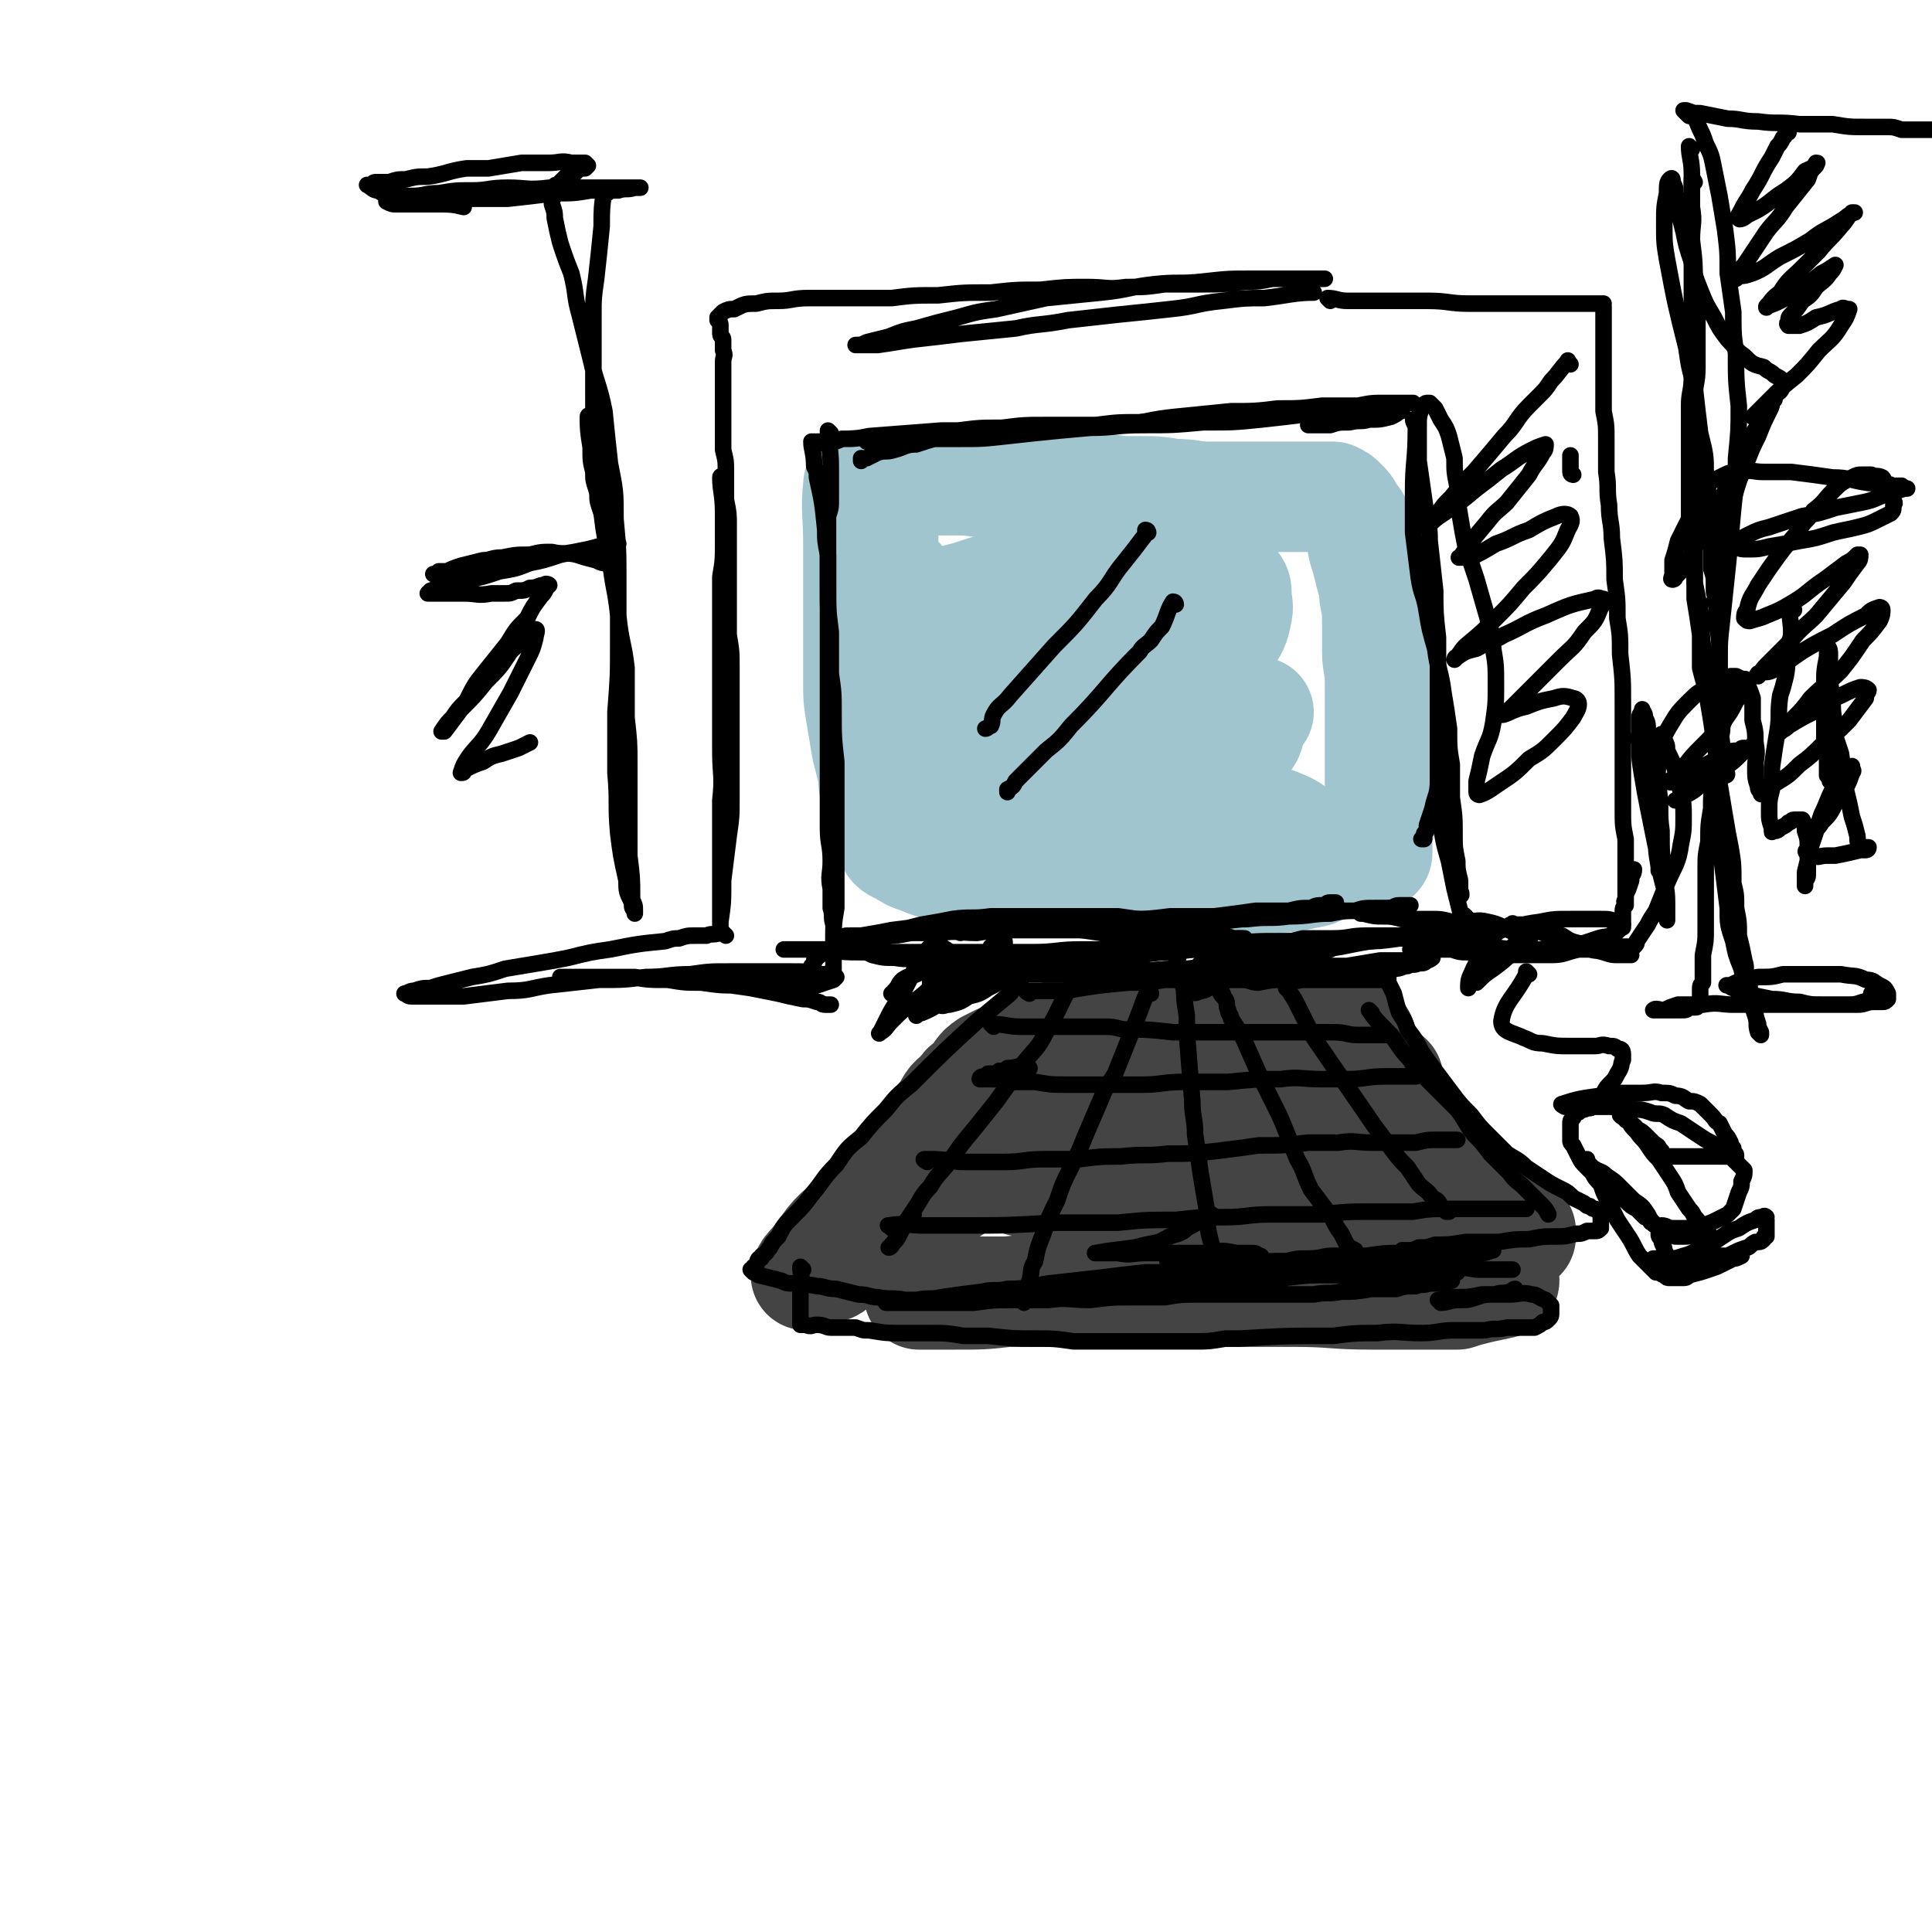 <svg viewBox='0 0 700 700' version='1.1' xmlns='http://www.w3.org/2000/svg' xmlns:xlink='http://www.w3.org/1999/xlink'><g fill='none' stroke='#A0C5CF' stroke-width='40' stroke-linecap='round' stroke-linejoin='round'><path d='M312,177c-1,-1 -1,-2 -1,-1 -1,9 0,10 0,21 0,14 0,14 0,28 0,5 0,5 0,9 0,7 0,7 0,13 0,6 0,6 1,12 1,6 1,6 2,12 1,4 1,4 2,8 1,4 0,4 1,7 0,3 1,3 1,5 0,0 0,0 0,1 0,0 0,0 0,0 0,-1 0,-1 0,-2 0,-3 0,-3 0,-7 0,-5 0,-5 0,-9 0,-6 0,-6 0,-11 0,-7 0,-7 0,-13 0,-7 0,-7 0,-14 0,-6 0,-6 1,-12 0,-7 1,-7 1,-13 0,-7 0,-7 0,-14 0,-3 0,-3 0,-7 0,-2 0,-2 0,-5 0,-2 0,-2 0,-4 0,-1 1,-1 1,-2 1,-2 1,-2 2,-3 2,-1 2,-1 4,-1 4,-1 4,-1 8,-1 6,0 6,0 12,0 7,0 7,1 14,1 6,1 6,1 11,1 6,0 6,0 13,0 8,0 8,1 15,1 6,1 6,1 12,1 7,0 7,0 13,1 7,0 7,1 13,1 6,0 6,0 11,0 6,0 6,0 11,0 4,0 4,0 8,0 4,0 4,0 7,0 3,0 3,0 5,0 1,0 2,0 3,0 2,1 2,1 3,2 2,2 2,2 3,4 2,3 2,2 3,5 2,4 1,4 2,8 1,3 1,3 2,7 1,5 2,5 2,10 1,5 1,5 1,11 0,4 0,4 0,9 0,5 1,5 1,11 0,6 0,6 0,13 0,6 0,6 0,12 0,6 0,6 0,12 0,4 0,4 0,8 0,3 0,3 0,6 0,2 -1,2 -1,3 0,2 0,2 0,4 0,2 0,2 0,4 0,1 -1,1 -1,1 -1,0 -1,1 -2,1 -1,0 -1,0 -2,0 -2,0 -2,-1 -3,-1 -2,-1 -2,-1 -3,-1 -3,-1 -4,-1 -6,-1 '/><path d='M327,212c-1,-1 -1,-2 -1,-1 -1,11 0,12 0,24 0,5 -1,5 -1,9 -2,10 -1,10 -2,20 -1,6 -1,6 -1,12 0,6 0,6 0,11 0,6 0,6 0,11 0,3 0,4 1,7 1,2 2,2 4,3 3,2 3,2 6,3 5,2 5,2 9,3 6,1 6,1 11,2 7,1 7,1 14,2 7,1 7,1 14,1 9,0 9,0 17,0 7,0 7,0 14,0 10,0 10,0 21,0 9,0 9,0 18,0 5,0 5,0 10,-1 5,0 5,0 10,-1 2,-1 2,0 4,-1 1,0 2,0 2,-1 1,-1 0,-2 0,-3 0,-2 0,-2 -1,-4 -2,-2 -2,-3 -5,-5 -4,-3 -4,-3 -9,-5 -7,-2 -7,-2 -14,-3 -11,-1 -11,-1 -21,-2 -12,-1 -12,-2 -24,-2 -8,-1 -8,0 -16,0 -8,0 -8,-1 -16,-2 -4,-1 -4,-1 -8,-3 -3,-2 -4,-2 -5,-6 -2,-4 -1,-5 0,-9 2,-7 3,-6 6,-12 4,-8 4,-8 9,-16 5,-8 6,-7 11,-15 4,-5 4,-5 8,-10 2,-3 2,-3 5,-7 0,0 0,-1 0,-1 0,0 0,0 0,0 -1,0 -1,0 -2,0 -5,2 -5,1 -10,4 -8,4 -9,4 -16,10 -7,5 -6,6 -12,12 -6,6 -6,6 -12,13 -3,4 -3,4 -5,8 -1,1 -1,2 0,2 1,1 2,1 3,0 8,-3 8,-3 16,-7 9,-5 9,-5 18,-10 12,-8 13,-8 24,-17 7,-4 7,-5 13,-10 3,-2 3,-2 5,-4 0,0 0,0 0,0 -4,1 -4,0 -8,1 -10,3 -10,4 -19,8 -10,6 -10,6 -20,12 -10,6 -10,7 -20,13 -6,4 -6,4 -12,8 -2,1 -5,3 -4,3 1,0 4,-2 8,-4 8,-6 8,-6 16,-12 7,-6 7,-6 15,-13 6,-5 6,-5 12,-11 3,-3 3,-3 6,-7 1,-1 1,-3 0,-3 -3,-1 -5,0 -9,1 -8,1 -8,2 -15,4 -9,2 -9,2 -18,5 -8,2 -8,2 -16,5 -4,1 -4,1 -8,2 -1,0 -1,0 -2,1 0,0 0,0 0,0 4,-1 4,-1 8,-1 8,-1 8,0 17,-1 12,-1 12,-2 25,-3 12,-2 12,-2 24,-3 10,-1 10,0 20,-1 7,-1 7,-1 14,-2 4,-1 4,-1 9,-1 2,0 3,-1 5,0 1,1 1,2 1,3 0,4 1,4 0,8 -1,5 -2,5 -4,9 -3,5 -3,5 -7,10 -3,4 -3,3 -7,7 -2,2 -2,2 -4,4 -1,1 -2,2 -2,3 0,1 0,1 1,1 2,1 2,1 5,2 6,0 6,0 13,0 4,0 4,-1 8,-1 1,0 1,0 3,0 1,0 1,0 2,0 0,0 -1,0 -1,0 -1,1 -1,2 -2,3 -4,5 -4,5 -9,9 -5,5 -5,6 -10,10 -4,4 -5,3 -10,6 -2,2 -2,3 -4,5 0,0 0,0 0,0 3,-2 3,-2 6,-4 4,-3 4,-3 8,-6 5,-3 6,-3 10,-6 4,-3 5,-3 7,-7 2,-2 2,-4 1,-5 -1,-2 -2,-2 -5,-3 -9,-1 -9,-1 -18,-1 -12,1 -12,1 -24,3 -12,2 -12,2 -23,3 -11,2 -11,3 -22,4 -3,1 -3,0 -7,0 0,0 0,0 0,0 4,0 4,0 8,0 9,-1 9,-2 17,-3 13,-1 13,0 26,0 8,0 8,0 16,0 8,0 8,0 16,0 3,0 3,0 6,0 0,0 1,0 1,0 0,0 -1,0 -2,0 -3,0 -4,0 -7,0 -5,1 -5,1 -9,2 -3,1 -3,1 -5,1 0,0 0,0 0,0 1,0 1,0 2,0 '/></g>
<g fill='none' stroke='#444444' stroke-width='40' stroke-linecap='round' stroke-linejoin='round'><path d='M383,377c-1,-1 -1,-1 -1,-1 -1,-1 0,0 0,0 11,1 11,1 21,1 7,0 7,0 14,0 7,0 7,0 15,0 6,0 6,0 11,0 7,0 7,0 13,0 5,0 5,0 10,0 4,0 4,0 8,0 5,0 5,0 10,0 2,0 2,-1 4,-1 1,0 1,0 3,0 1,0 2,0 2,0 -1,0 -2,0 -4,0 -1,0 -1,0 -3,0 -5,0 -5,0 -11,0 -7,0 -7,0 -14,0 -9,0 -9,-1 -19,0 -10,1 -10,2 -20,3 -9,1 -9,0 -18,1 -5,1 -5,1 -11,2 -6,1 -6,1 -11,1 -3,0 -3,0 -6,0 -2,0 -2,1 -4,1 -1,0 -1,0 -3,0 -1,0 -1,0 -2,0 0,0 0,0 -1,0 0,0 0,0 0,0 -1,0 -1,0 -1,0 0,0 0,0 -1,0 0,0 0,0 -1,0 0,0 -1,0 -1,0 -2,1 -2,1 -4,2 -3,2 -3,3 -5,6 -2,2 -3,1 -4,4 -4,3 -4,3 -6,7 -6,7 -6,7 -12,14 -5,6 -6,6 -11,12 -5,6 -5,6 -10,12 -4,5 -5,4 -9,9 -3,4 -3,4 -6,8 -2,2 -2,2 -3,4 0,0 0,0 0,0 1,0 1,-1 2,-1 3,-1 4,-1 7,-2 2,-1 2,-2 4,-3 6,-4 6,-4 12,-8 7,-4 7,-3 14,-7 8,-5 7,-6 15,-11 10,-6 10,-6 19,-11 9,-5 9,-5 18,-9 7,-4 7,-4 14,-7 6,-3 6,-2 11,-5 4,-2 4,-2 8,-4 4,-2 4,-2 7,-4 3,-2 2,-2 5,-4 2,-2 3,-1 5,-3 2,-1 2,-2 4,-3 1,-1 1,0 3,-1 1,-1 1,-1 2,-2 1,-1 1,-1 2,-1 1,-1 2,0 3,-1 2,-1 1,-1 3,-2 1,0 2,0 3,0 2,0 2,-1 4,-1 2,0 2,0 4,0 2,0 2,0 3,0 1,0 1,-1 2,-1 2,0 2,0 3,0 1,0 1,0 2,0 2,0 2,0 4,0 2,0 2,0 3,0 2,0 2,0 3,0 1,0 1,1 2,1 1,0 1,0 2,0 1,1 1,1 2,2 2,2 2,2 3,4 2,3 2,3 4,6 2,4 2,5 4,9 3,4 3,4 5,9 3,4 3,4 6,8 3,5 4,5 6,10 3,4 2,4 5,9 3,4 3,4 7,8 1,2 1,2 3,4 2,2 2,2 4,4 2,2 2,3 3,5 1,2 1,2 2,4 1,2 1,2 2,4 1,1 1,1 2,2 1,1 1,1 1,2 0,0 0,1 0,1 0,1 0,0 1,1 0,0 0,0 0,0 0,0 0,1 -1,1 -4,1 -5,1 -9,2 -4,1 -4,1 -7,2 -11,0 -11,0 -21,0 -5,0 -5,0 -10,0 -14,0 -14,-1 -28,-1 -13,0 -13,0 -26,0 -12,0 -12,0 -23,0 -11,0 -11,0 -22,0 -10,0 -10,0 -21,0 -8,0 -8,0 -16,0 -5,0 -5,0 -10,0 -5,0 -5,1 -11,1 -2,0 -3,0 -5,0 -1,0 -2,0 -2,0 0,0 1,0 2,0 5,0 5,0 11,0 10,0 10,0 19,-1 11,-1 11,-2 22,-2 12,-1 12,0 23,0 10,0 10,-1 20,-1 11,0 11,0 21,0 10,0 10,0 19,0 9,0 9,0 17,0 7,0 7,0 15,0 4,0 4,0 8,-1 3,0 3,0 6,-1 1,0 1,0 2,-1 0,0 0,-1 0,-1 -1,-3 -1,-3 -3,-6 -3,-4 -3,-4 -6,-8 -3,-3 -3,-3 -6,-6 -4,-4 -4,-4 -7,-7 -4,-3 -3,-4 -7,-7 -3,-2 -3,-2 -7,-4 -4,-2 -4,-2 -7,-3 -4,-1 -4,-1 -9,-1 -4,0 -4,0 -9,0 -5,0 -5,0 -9,1 -3,1 -3,1 -5,2 0,0 -1,0 -1,1 1,0 2,-1 4,-1 6,0 6,0 11,0 6,0 6,-1 11,-1 7,-1 7,0 14,-1 4,0 4,-1 8,-1 0,0 1,0 1,0 -4,0 -5,0 -9,0 -10,0 -10,0 -21,0 -12,0 -12,0 -24,1 -13,1 -13,2 -26,3 -10,1 -10,1 -21,2 -7,1 -8,0 -15,1 -3,0 -4,1 -5,2 0,0 1,-1 2,-1 4,1 3,3 7,3 9,2 9,0 18,0 11,0 11,0 22,0 22,-1 22,-1 44,-2 6,-1 6,-1 12,-1 3,0 4,0 7,0 0,0 0,0 0,0 -5,0 -5,0 -11,0 -8,0 -8,0 -17,0 -11,0 -11,0 -22,0 -10,0 -10,0 -20,0 -7,0 -7,0 -13,-1 -1,0 0,-1 0,-2 1,-2 1,-3 3,-5 7,-4 7,-4 14,-7 11,-4 11,-4 22,-7 12,-4 12,-4 23,-7 10,-3 10,-2 19,-4 7,-1 7,-1 13,-2 4,0 4,-1 8,-1 1,0 2,0 2,0 -1,0 -1,0 -2,0 -1,0 -1,0 -3,0 -4,1 -3,2 -7,3 -2,1 -2,0 -3,0 0,0 0,0 0,0 0,0 0,0 1,0 0,-1 0,0 1,0 1,0 1,0 2,-1 1,-1 1,-1 1,-1 1,-1 0,-1 0,-1 1,1 2,1 4,3 2,2 3,2 5,4 4,4 4,5 8,9 4,4 4,4 7,7 5,5 5,5 9,9 5,5 5,5 10,10 3,3 4,2 7,5 3,3 3,3 6,5 1,2 1,2 2,3 0,1 0,1 0,2 0,0 0,0 -1,0 -3,0 -3,0 -6,0 -4,0 -4,0 -9,0 -5,0 -5,-1 -10,-1 -7,-1 -7,0 -14,-1 -2,0 -2,-1 -4,-1 0,0 0,0 0,0 '/></g>
<g fill='none' stroke='#000000' stroke-width='6' stroke-linecap='round' stroke-linejoin='round'><path d='M375,351c0,-1 0,-2 -1,-1 -4,4 -4,5 -8,10 -6,5 -6,5 -12,10 -12,11 -12,11 -24,23 -5,4 -5,4 -9,9 -5,5 -5,5 -9,10 -5,4 -5,4 -9,10 -5,5 -4,5 -9,11 -3,4 -3,4 -7,8 -3,3 -3,3 -5,7 -2,2 -2,2 -3,4 -1,1 -1,2 -3,3 0,1 0,1 -1,1 -1,1 0,1 -1,2 0,0 0,0 0,1 -1,0 -1,0 -1,0 0,1 0,1 -1,1 0,0 0,0 0,0 1,1 0,0 0,0 0,0 0,0 1,1 0,0 0,0 1,0 1,0 0,1 1,1 4,1 4,1 8,2 2,1 2,1 5,1 4,1 4,0 8,1 3,0 3,1 7,1 4,1 4,1 8,2 4,0 4,1 7,1 5,1 5,0 10,1 4,0 4,0 8,0 5,0 5,0 10,0 6,0 6,0 11,0 4,0 4,0 8,0 8,0 8,0 15,0 7,-1 7,0 15,0 8,-1 8,-1 16,-1 5,0 5,0 11,0 6,-1 6,-1 13,-1 4,0 4,0 9,0 5,0 5,0 10,0 5,0 5,0 11,0 5,0 5,0 11,0 5,-1 5,0 10,-1 5,0 5,0 11,-1 4,0 4,0 9,0 3,-1 3,-1 7,-1 2,-1 2,0 5,-1 2,0 2,0 5,0 1,0 1,-1 2,-1 0,0 1,0 1,0 0,0 -1,0 -1,0 -1,-1 -1,-1 -2,-1 -4,-1 -4,-1 -9,-2 -5,0 -5,0 -10,-1 -6,0 -6,0 -12,0 -5,0 -5,0 -11,0 -8,0 -8,0 -17,0 -7,0 -7,0 -15,0 -10,0 -10,0 -20,1 -7,0 -7,0 -14,0 -9,1 -9,1 -17,2 -9,1 -9,1 -18,2 -7,1 -7,2 -15,2 -4,1 -5,0 -9,1 -8,1 -8,1 -15,2 -4,1 -4,0 -9,1 -3,0 -3,0 -6,1 -2,0 -2,0 -4,0 -1,0 -1,0 -1,0 0,0 0,0 0,0 0,0 0,0 1,0 4,0 4,0 8,0 4,0 4,0 8,0 8,0 8,0 15,0 7,-1 7,-1 14,-1 9,-1 9,-1 18,-2 10,0 10,0 20,-1 9,-1 9,-1 17,-2 11,-1 11,0 21,-1 10,-1 10,-1 19,-2 8,0 8,-1 16,-1 9,0 9,0 18,0 6,0 6,0 12,0 5,0 5,0 9,-1 2,0 2,1 5,0 2,0 2,0 4,0 1,0 1,0 2,0 0,0 0,-1 0,-1 '/><path d='M373,360c0,0 -2,-1 -1,-1 4,0 5,0 10,0 2,0 2,0 4,0 12,-2 12,-2 23,-3 7,0 7,0 13,-1 6,0 6,0 12,0 7,0 7,0 14,-1 6,0 6,0 13,0 7,1 7,1 14,1 4,0 4,0 8,0 4,0 4,0 9,0 3,0 3,0 7,0 1,0 1,0 3,0 1,0 1,0 1,0 0,0 -1,0 -2,0 -3,0 -3,0 -6,0 -4,0 -4,0 -8,0 -6,0 -6,0 -11,0 -5,0 -5,0 -11,0 -4,0 -4,0 -9,1 -3,0 -3,-1 -6,-1 -2,0 -2,0 -4,0 -1,0 -2,0 -2,0 0,0 1,0 1,0 4,0 4,0 7,0 5,0 5,0 9,0 6,0 6,1 11,0 5,0 5,0 10,0 6,0 6,0 12,-1 2,0 2,0 5,0 2,1 2,0 4,0 0,0 0,0 0,0 0,1 0,1 0,2 1,2 1,2 2,4 1,4 1,4 2,7 2,3 2,3 3,6 3,4 3,4 5,8 2,3 2,3 5,7 3,4 3,4 6,8 3,4 3,4 7,8 3,4 3,4 6,7 3,3 3,3 7,7 3,2 4,2 7,5 3,2 3,2 6,4 3,2 3,2 7,4 2,1 2,1 4,3 2,1 2,1 4,2 1,1 1,1 2,1 1,1 1,1 2,1 1,1 1,1 2,1 0,1 0,1 0,1 0,1 0,1 0,1 0,1 0,1 0,2 0,0 0,0 0,0 0,1 0,1 0,2 0,0 0,0 0,0 -1,1 -1,1 -2,1 -1,0 -1,0 -3,0 -2,1 -2,1 -4,1 -4,1 -4,1 -7,1 -5,0 -5,0 -10,1 -5,0 -5,0 -11,1 -6,0 -6,0 -12,0 -6,1 -6,1 -11,1 -3,1 -3,1 -6,1 -2,1 -2,1 -4,1 -1,0 -1,0 -2,0 0,0 1,0 1,0 0,0 0,0 0,0 1,0 1,0 2,0 2,0 2,0 4,0 4,0 4,0 7,0 3,0 3,0 6,0 3,0 3,0 6,0 2,0 2,0 4,0 2,0 3,0 3,0 -1,0 -2,1 -4,1 -3,0 -3,0 -6,0 -4,0 -4,0 -7,0 -7,0 -7,0 -15,0 -7,0 -7,0 -14,1 -6,0 -6,0 -12,0 -4,0 -4,1 -9,1 -4,0 -4,0 -8,1 -2,0 -2,0 -4,0 0,0 0,0 0,0 4,0 4,0 8,0 5,0 5,-1 11,0 7,0 7,0 14,0 5,0 5,0 10,0 9,1 9,1 18,2 6,0 6,0 12,1 3,0 3,0 7,0 2,0 2,0 4,0 1,0 1,0 1,0 1,0 1,0 1,0 '/><path d='M291,460c0,0 -1,-1 -1,-1 0,3 1,4 0,8 0,2 0,2 0,3 0,2 0,2 0,5 0,1 0,1 0,1 0,1 0,1 0,2 0,1 0,1 0,2 0,0 0,0 0,0 0,0 0,0 0,0 1,0 1,0 2,0 2,1 2,0 4,0 3,0 3,1 5,1 4,0 4,0 9,0 3,1 2,1 5,1 6,1 6,1 12,1 4,0 4,0 9,0 7,0 7,0 13,1 5,0 5,0 9,0 9,1 9,1 17,1 7,0 7,0 14,1 8,0 8,0 16,0 6,0 6,0 13,0 7,0 7,0 15,0 5,0 5,0 11,-1 2,0 2,0 5,0 17,-1 17,-1 34,-1 8,-1 8,-1 16,-1 8,-1 8,0 16,0 6,0 6,-1 12,-1 5,0 5,0 11,0 4,-1 4,0 8,-1 3,0 3,0 6,0 2,0 3,0 4,0 2,-1 2,-1 3,-2 1,0 1,0 2,-1 1,-1 1,-1 1,-3 0,-1 0,-1 0,-2 -1,-1 -1,-1 -2,-2 -3,-1 -3,-2 -5,-2 -4,-1 -4,0 -8,0 -3,0 -3,0 -7,0 -2,0 -2,0 -3,0 -5,1 -5,1 -9,1 -3,0 -3,0 -6,1 -1,0 -1,0 -1,0 0,0 0,0 0,0 1,0 1,1 1,1 3,0 3,-1 7,-1 3,0 3,0 6,-1 3,-1 3,-1 7,-1 2,-1 2,0 5,-1 1,0 1,-1 2,-1 0,0 0,0 0,0 '/><path d='M391,355c0,0 -1,-2 -1,-1 -6,9 -5,10 -11,20 -3,6 -4,6 -8,11 -5,7 -5,7 -10,14 -4,5 -4,5 -8,10 -5,6 -5,6 -9,12 -4,5 -4,4 -7,9 -3,3 -3,4 -5,7 -2,3 -2,3 -4,6 -1,2 -1,2 -2,4 -1,2 -1,2 -2,3 -1,1 -1,2 -2,2 0,0 1,0 1,-1 1,-1 1,-1 2,-3 1,-2 1,-2 3,-4 1,-2 2,-3 3,-4 '/><path d='M417,360c0,0 0,-1 -1,-1 -2,4 -2,5 -4,10 -2,5 -2,5 -4,10 -2,5 -2,5 -4,10 -3,5 -3,4 -5,9 -3,7 -3,7 -6,14 -2,5 -2,5 -5,11 -3,6 -3,6 -5,12 -3,6 -3,6 -5,12 -2,5 -2,5 -3,10 -2,3 -1,4 -2,7 -1,3 -1,3 -2,5 0,2 0,2 0,3 '/><path d='M430,356c0,0 -1,-1 -1,-1 0,6 0,7 1,13 0,3 0,3 0,6 1,13 1,13 2,25 0,6 1,6 1,12 1,7 1,7 2,14 1,6 1,6 2,12 1,5 0,5 1,10 1,4 1,4 2,8 1,2 1,3 2,5 0,2 0,2 1,3 0,1 0,1 0,2 0,0 0,0 0,0 '/><path d='M443,360c0,0 -1,-1 -1,-1 0,1 1,2 2,3 1,2 0,2 1,4 0,2 1,1 1,3 4,6 4,6 7,13 4,9 4,9 9,19 2,4 2,4 4,9 2,5 2,5 4,10 3,5 2,5 5,11 3,4 3,4 6,8 3,4 2,4 5,8 1,2 1,2 2,4 1,1 1,1 3,2 0,1 0,1 0,1 '/><path d='M467,359c0,0 -1,-1 -1,-1 0,0 1,1 1,1 2,3 2,3 3,5 1,2 1,2 2,4 2,4 2,4 4,8 11,16 11,16 22,32 3,4 3,4 6,8 3,4 3,4 6,7 2,3 2,3 4,6 3,3 3,2 5,5 2,1 2,1 3,3 1,1 1,1 2,2 0,0 1,0 1,0 '/><path d='M497,367c0,0 -1,-1 -1,-1 2,3 3,4 6,7 5,5 4,6 9,11 1,2 1,2 3,4 3,3 3,3 6,6 4,4 4,4 8,8 3,4 3,5 6,9 3,3 3,3 6,7 4,4 4,4 7,7 2,3 3,3 5,5 3,3 3,3 6,6 2,2 2,2 3,4 '/><path d='M360,372c0,0 -1,-1 -1,-1 5,0 6,1 11,1 3,0 3,0 6,0 4,0 4,0 7,0 8,0 8,0 17,0 3,0 3,0 7,1 9,0 9,0 18,1 8,0 8,0 16,0 8,0 8,0 17,0 6,0 6,0 13,0 6,0 6,0 12,0 5,0 5,1 9,1 4,0 4,0 7,0 2,0 2,0 5,0 0,0 0,0 0,0 0,0 0,0 0,0 '/><path d='M373,387c0,0 -1,-1 -1,-1 -3,0 -4,1 -7,1 -1,1 -1,1 -3,1 0,0 0,0 -1,1 -1,0 -1,0 -3,0 -1,1 -1,1 -1,1 -1,0 -2,0 -2,1 0,0 1,0 3,0 4,0 4,0 7,1 5,0 5,0 10,0 6,1 6,1 12,1 7,0 7,0 13,0 7,0 7,0 14,0 7,0 7,-1 15,-1 8,0 8,0 16,0 10,-1 10,-1 19,-1 7,-1 7,0 15,0 4,0 4,0 9,0 7,0 7,-1 14,-1 3,0 3,0 7,0 1,0 1,0 3,0 0,0 0,0 0,0 1,0 1,0 1,0 0,0 0,0 0,0 '/><path d='M336,421c0,0 -2,-1 -1,-1 5,0 6,0 13,1 4,0 4,0 9,0 4,0 4,0 7,0 7,0 7,-1 14,-1 7,0 7,0 13,0 8,-1 8,-1 15,-1 9,-1 9,0 17,-1 9,0 9,0 18,-1 8,-1 8,-1 15,-2 9,0 9,0 18,-1 5,0 5,0 11,0 6,-1 6,0 12,0 4,0 4,0 9,0 4,0 4,0 7,0 4,-1 4,-1 7,-1 2,0 2,0 4,0 1,0 1,0 2,0 1,0 1,0 1,0 1,0 1,0 1,0 '/><path d='M323,445c0,-1 -2,-1 -1,-1 6,-1 7,0 13,0 7,0 7,0 14,0 16,0 16,0 33,-1 12,0 12,0 23,0 10,-1 10,-1 21,-1 9,-1 9,-1 18,-1 8,0 8,-1 16,-1 10,0 10,0 19,0 9,-1 9,-1 17,-1 8,0 8,0 16,0 6,-1 6,-1 12,-1 5,0 5,0 10,0 5,0 5,0 10,0 3,0 3,0 5,0 2,0 2,0 4,0 '/><path d='M301,157c0,0 -1,-1 -1,-1 0,5 1,6 1,13 0,2 0,2 0,4 0,4 0,4 0,8 0,3 0,3 -1,6 0,4 0,4 0,8 0,6 0,6 0,11 0,5 0,5 0,11 0,6 0,6 0,12 0,6 0,6 0,13 0,6 0,6 0,11 0,6 0,6 0,12 0,6 0,6 0,13 0,5 0,5 0,10 0,6 0,6 0,12 0,6 1,6 1,12 0,5 -1,5 0,10 0,3 0,3 0,7 1,3 0,3 1,6 0,3 0,3 0,6 0,1 0,1 1,2 0,0 0,-1 0,-1 0,0 0,0 0,-1 0,0 -1,0 0,0 0,-1 0,-1 1,-1 2,0 1,-1 3,-1 0,0 0,1 1,0 3,0 3,0 5,0 4,0 4,0 8,0 4,0 4,0 9,-1 5,0 5,0 11,0 6,-1 6,0 13,0 6,-1 6,-1 13,-1 8,0 8,0 15,0 7,0 7,0 14,0 9,-1 9,-1 19,-1 7,-1 7,-1 15,-1 6,-1 6,-1 11,-1 9,-1 9,-1 19,-2 6,0 6,0 11,-1 5,0 5,0 10,-1 5,0 5,0 10,0 3,-1 3,-1 7,-1 3,0 3,0 6,0 1,0 1,-1 3,-1 1,0 1,0 2,0 1,0 2,0 2,0 -1,0 -2,0 -3,0 -4,1 -4,1 -7,1 -4,0 -4,0 -8,1 -6,0 -6,0 -11,1 -7,0 -7,1 -15,1 -7,1 -7,0 -15,1 -8,0 -8,1 -16,1 -8,1 -8,0 -15,1 -8,0 -8,0 -15,1 -9,0 -9,0 -17,0 -6,0 -6,-1 -12,0 -5,0 -5,0 -10,0 -4,0 -4,0 -7,0 -4,0 -4,1 -8,1 -2,0 -2,0 -4,1 0,0 0,0 0,0 3,-1 3,-1 5,-1 5,0 5,-1 9,-1 5,0 5,0 11,0 8,-1 8,-1 16,-2 9,0 9,0 18,-1 9,0 9,0 17,-1 8,0 8,0 16,0 8,-1 8,-1 15,-2 6,0 6,0 12,0 4,-1 4,-1 8,-1 2,-1 2,-1 5,-1 1,-1 1,-1 2,-1 1,0 1,0 2,0 '/><path d='M296,161c0,0 -1,-1 -1,-1 0,0 0,1 1,0 1,0 1,0 3,0 1,0 1,0 2,0 2,0 2,0 4,-1 5,0 5,0 10,-1 13,-1 13,-1 26,-2 3,0 3,0 6,0 8,-1 8,-1 16,-1 8,-1 8,-1 16,-1 9,0 9,0 18,0 8,-1 8,-1 16,-1 9,-1 9,0 18,-1 8,0 8,-1 16,-1 8,-1 8,-1 16,-1 7,-1 7,-1 15,-1 6,0 6,0 13,-1 3,0 3,0 7,0 4,0 4,0 8,0 1,0 1,0 2,0 0,1 0,1 -1,1 -1,1 -1,1 -3,2 -4,1 -4,1 -8,1 -3,1 -3,0 -7,1 -4,0 -4,0 -7,1 -3,0 -3,0 -6,0 -1,0 -1,0 -2,0 0,0 0,0 0,0 0,0 0,0 0,0 1,0 1,0 3,-1 3,-1 3,-1 6,-1 3,-1 3,-1 5,-1 3,-1 3,-1 5,-2 0,0 0,0 0,0 '/><path d='M513,153c0,0 -1,-1 -1,-1 0,1 1,2 1,3 0,12 -1,12 -1,23 0,8 0,8 0,15 1,8 1,8 2,16 1,7 2,6 3,13 1,6 1,6 3,13 1,8 2,8 3,16 1,6 1,6 2,13 0,7 0,7 1,13 0,6 0,6 0,12 1,7 1,7 1,14 0,4 0,4 1,9 0,3 0,3 1,7 0,2 0,2 0,4 1,1 0,1 0,1 0,1 1,0 0,0 0,-1 0,-1 0,-2 -1,-3 -1,-3 -1,-6 -1,-6 -1,-6 -2,-11 -1,-7 0,-7 -1,-13 0,-6 -1,-6 -1,-11 0,-5 0,-5 0,-11 0,-3 0,-3 0,-6 0,-1 0,-1 0,-3 0,0 0,0 0,0 -1,2 -1,2 -1,4 0,5 0,5 -1,9 0,5 0,5 -1,9 0,5 -1,5 -2,10 -1,3 -1,3 -2,6 0,2 0,2 -1,3 0,1 0,1 0,2 0,0 -1,0 -1,0 '/><path d='M416,193c0,0 0,-1 -1,-1 0,1 0,2 -1,3 -3,4 -3,4 -7,9 -5,6 -4,7 -10,13 -7,9 -7,9 -15,17 -8,9 -8,9 -16,18 -3,4 -4,3 -6,7 -1,2 0,2 -1,4 -1,0 -1,1 -2,1 '/><path d='M426,219c0,0 0,-1 -1,-1 -2,3 -2,5 -4,9 -2,2 -2,2 -4,5 -2,2 -3,2 -4,4 -13,13 -12,14 -25,27 -4,5 -4,5 -9,9 -4,4 -4,4 -7,7 -2,2 -2,2 -4,4 -1,2 -1,2 -3,3 0,0 0,0 0,1 '/><path d='M334,352c-1,-1 -2,-1 -1,-1 7,-1 8,0 16,0 13,-1 13,-1 25,-2 6,0 6,-1 11,-1 7,-1 7,-1 14,-1 8,-1 7,-1 15,-2 6,0 6,0 11,0 7,-1 7,-1 14,-1 6,-1 6,0 11,-1 5,0 5,0 10,0 4,0 4,0 8,-1 2,0 2,0 4,0 3,0 3,0 5,0 1,0 1,0 1,0 0,0 0,0 0,0 0,0 0,0 0,0 0,0 0,0 0,0 -2,0 -2,0 -4,0 -3,0 -3,0 -6,0 -5,0 -5,0 -9,0 -5,0 -5,0 -10,0 -6,0 -6,0 -11,0 -6,0 -6,0 -12,0 -5,1 -5,0 -10,1 -4,0 -4,1 -8,1 -2,0 -2,0 -4,0 0,0 0,0 0,0 0,0 0,0 0,0 3,0 3,0 5,0 4,0 4,0 9,0 6,0 6,0 11,0 6,0 6,-1 11,-1 3,-1 3,0 5,-1 3,0 3,0 5,0 0,0 1,0 1,0 -1,0 -1,0 -1,0 -2,0 -2,0 -3,0 -1,0 -1,0 -2,0 -3,0 -3,0 -6,0 -2,0 -2,0 -5,0 -1,0 -1,0 -3,0 -1,0 -1,0 -2,0 -1,0 -1,0 -1,0 -1,1 0,1 -1,1 0,2 0,2 0,3 0,2 -1,2 -1,5 0,1 0,1 1,3 1,2 1,2 2,4 1,1 1,1 2,1 2,1 2,1 4,0 1,0 1,0 3,-1 2,-1 2,-1 3,-3 1,-1 1,-2 1,-3 1,-1 1,-1 1,-3 0,-1 0,-1 0,-2 0,0 0,0 0,0 0,0 0,0 0,0 0,0 0,0 0,0 '/><path d='M262,174c0,-1 -1,-2 -1,-1 0,5 1,6 1,13 0,5 0,5 0,10 0,7 0,7 -1,13 0,7 0,7 0,15 0,8 0,8 0,17 0,7 0,7 0,14 0,8 0,8 0,17 0,9 1,9 0,18 0,7 0,7 0,14 0,7 0,7 0,14 0,4 0,4 0,8 0,4 0,4 0,7 0,2 0,2 0,4 0,0 0,0 0,0 0,-2 0,-2 0,-3 1,-7 1,-7 1,-15 1,-8 1,-8 2,-16 1,-7 1,-7 1,-14 0,-7 0,-7 0,-15 0,-8 0,-8 0,-16 0,-8 0,-8 0,-16 0,-6 0,-6 -1,-12 0,-7 0,-7 0,-13 0,-8 0,-8 0,-15 0,-6 0,-6 0,-12 0,-4 0,-4 -1,-9 0,-5 0,-5 0,-10 0,-4 0,-4 -1,-8 0,-4 0,-4 0,-8 0,-3 0,-3 0,-6 0,-3 0,-3 0,-7 0,-2 0,-2 0,-5 0,-3 0,-3 0,-6 0,-2 1,-2 0,-4 0,-2 0,-2 0,-4 0,-1 -1,-1 -1,-2 0,-1 0,-1 0,-3 0,-1 0,-1 -1,-2 0,0 0,0 0,-1 0,0 0,0 0,0 0,0 0,0 0,0 1,-1 1,-1 2,-2 2,-1 2,-1 4,-1 4,-2 4,-2 8,-2 4,-1 4,-1 8,-1 5,0 5,-1 11,-1 7,0 7,0 14,0 8,0 8,0 16,0 8,-1 8,-1 17,-1 9,-1 9,-1 19,-1 9,-1 9,-1 18,-1 9,-1 9,-1 17,-1 7,0 7,1 14,0 7,0 7,0 14,-1 7,0 7,0 13,0 8,0 8,0 16,-1 5,0 5,0 10,-1 4,0 4,0 8,0 3,0 3,0 5,0 2,0 2,0 4,0 1,0 1,0 2,0 0,0 0,0 0,0 0,0 0,0 -1,0 0,0 0,0 0,0 -3,0 -3,0 -5,0 -4,0 -4,0 -9,0 -5,0 -5,0 -11,0 -9,0 -9,0 -18,1 -9,1 -9,0 -18,1 -9,1 -9,2 -19,3 -10,1 -10,1 -20,2 -9,2 -9,2 -18,4 -7,1 -7,1 -14,3 -8,2 -8,2 -15,4 -5,1 -5,1 -10,3 -4,1 -4,1 -8,2 -2,1 -2,1 -4,1 0,0 0,0 0,0 0,0 0,0 1,0 3,0 3,0 7,0 7,-1 6,-1 13,-2 9,-1 9,-1 17,-2 10,-1 10,-1 20,-2 9,-2 9,-1 19,-3 9,-1 9,-1 18,-2 10,-1 10,-1 19,-2 10,-1 9,-2 19,-3 8,-1 8,-1 15,-1 9,-1 11,-2 18,-2 '/><path d='M482,109c0,0 -1,-1 -1,-1 3,0 4,1 7,1 2,0 2,0 4,0 2,0 2,0 5,0 10,0 10,0 20,0 8,0 8,1 15,1 5,0 5,0 10,0 6,0 6,0 12,0 5,0 5,0 9,0 4,0 4,0 7,0 3,0 3,0 6,0 1,0 1,0 3,0 0,0 0,0 1,0 0,0 0,0 1,0 0,0 -1,0 -1,0 0,0 1,0 1,1 0,2 0,2 0,4 0,2 0,2 0,5 0,4 0,4 0,9 0,5 0,5 0,10 0,5 0,5 0,10 1,5 1,5 1,10 0,6 0,6 0,12 1,6 0,6 1,12 0,6 1,6 1,12 1,8 1,8 1,15 1,7 1,7 1,14 1,6 1,6 1,13 1,9 1,9 1,18 0,6 0,6 0,12 0,7 0,7 0,14 0,6 0,6 0,12 0,6 0,6 1,11 0,5 0,5 0,9 0,3 0,3 0,7 0,2 0,2 0,5 0,1 0,1 0,2 0,0 -1,0 0,-1 0,-1 0,-1 0,-2 1,-2 1,-2 2,-5 0,0 0,0 0,0 0,-2 0,-2 0,-3 1,-1 1,-1 1,-1 0,0 0,0 0,0 0,0 0,0 0,0 0,2 -1,2 -1,3 -1,2 -1,2 -1,4 -1,2 -1,2 -1,4 0,1 0,1 0,2 -1,1 -1,1 -1,2 0,1 0,1 0,2 0,0 0,0 0,1 0,0 0,0 0,1 0,1 0,1 -1,1 0,1 0,1 -1,2 -1,1 -1,2 -2,3 -2,1 -2,1 -5,2 -3,2 -3,1 -7,2 -5,1 -5,2 -10,2 -4,0 -4,0 -9,0 -5,0 -5,0 -10,0 -6,0 -6,0 -11,-1 -3,0 -3,0 -6,-1 -4,0 -4,0 -7,0 -2,0 -2,0 -4,0 -2,0 -2,0 -4,0 0,0 0,0 1,0 0,0 0,0 0,0 1,0 1,0 2,0 3,0 3,-1 6,-1 5,0 5,0 10,0 5,0 5,0 10,0 7,1 7,1 14,1 6,0 6,0 12,0 5,0 5,0 10,0 4,1 4,0 8,1 3,0 3,0 5,1 1,0 1,0 2,0 0,0 0,0 0,0 0,0 0,0 0,0 -2,0 -2,0 -4,0 -3,0 -3,0 -6,-1 -4,-1 -4,-1 -8,-3 -4,-1 -4,-1 -7,-3 -3,-1 -3,0 -5,-1 -1,0 -1,0 -2,0 0,0 1,0 1,0 0,0 0,0 0,0 1,0 1,0 1,0 '/><path d='M454,352c0,-1 -2,-1 -1,-1 4,-2 5,-1 11,-3 5,-1 5,-2 10,-3 6,-1 6,-1 12,-2 10,-2 10,-2 20,-3 4,0 4,0 8,0 3,0 3,-1 7,-1 1,0 1,0 2,0 0,0 0,0 0,0 -2,0 -2,0 -5,0 -5,0 -5,-1 -11,0 -6,0 -6,0 -12,0 -6,0 -6,1 -12,1 -6,0 -6,0 -11,0 -4,1 -4,1 -8,2 -3,1 -3,0 -7,1 -2,0 -2,0 -5,0 0,0 0,0 0,0 '/><path d='M318,346c0,0 0,-1 -1,-1 -5,-1 -5,0 -10,-1 -2,0 -2,0 -3,0 -8,0 -8,0 -16,0 -2,0 -2,0 -4,0 0,0 0,0 0,0 1,0 1,0 2,0 7,0 7,0 13,0 7,1 7,1 13,1 8,0 8,0 15,0 8,0 8,0 15,0 7,0 8,0 15,0 '/><path d='M554,353c0,0 -1,-1 -1,-1 0,0 0,0 0,1 -4,8 -8,10 -9,17 0,4 4,4 8,6 3,1 3,2 7,2 5,1 5,1 10,1 4,0 4,0 9,0 2,0 2,-1 5,0 2,0 2,0 3,1 1,0 2,0 2,2 0,0 0,1 0,2 -1,2 0,2 -2,5 -1,2 -1,2 -2,3 -2,2 -2,2 -3,4 -1,1 -1,1 -2,2 0,0 0,0 0,0 0,0 0,0 1,0 '/><path d='M567,401c0,0 -2,-1 -1,-1 6,-2 7,-2 14,-3 1,0 1,0 2,-1 4,0 4,0 7,0 3,0 3,0 6,0 4,0 4,-1 7,0 3,0 3,0 5,1 3,0 3,1 5,2 2,0 2,0 4,1 2,2 2,2 4,4 2,2 1,2 3,3 1,2 1,2 2,4 1,1 1,1 2,3 0,1 0,1 1,2 0,1 0,1 0,2 1,0 1,0 1,1 0,0 0,0 0,0 0,0 0,0 0,0 0,1 -1,0 -1,0 0,0 0,0 -1,0 -1,-1 -2,0 -3,-1 -2,-2 -2,-2 -4,-4 -2,-1 -2,-1 -5,-3 -3,-2 -3,-2 -6,-4 -3,-1 -3,-1 -6,-3 -2,-1 -3,0 -5,-1 -3,-1 -3,-1 -6,-1 -2,-1 -2,-1 -4,-1 -2,0 -2,0 -4,0 -2,0 -2,0 -4,0 -1,0 -1,0 -3,0 -1,1 -1,0 -3,1 -1,0 -1,0 -2,1 -1,0 -1,0 -1,0 -1,1 -1,1 -1,2 -1,1 -1,1 -1,2 0,1 0,1 0,2 0,2 0,2 0,4 0,1 0,1 1,2 1,2 1,2 2,4 1,2 1,2 3,4 2,2 2,2 4,4 3,2 2,2 5,4 3,3 3,2 5,4 2,2 2,2 4,3 2,2 2,2 3,3 1,0 1,0 2,1 0,1 0,1 1,1 0,0 0,1 1,1 0,0 0,0 1,0 0,1 0,0 1,0 2,0 2,1 4,1 4,0 4,0 7,0 2,0 2,0 4,-1 3,-1 3,-1 5,-2 2,-1 2,-1 4,-2 1,-1 1,-1 2,-2 1,-3 1,-3 2,-6 1,-2 1,-2 1,-4 1,-2 1,-2 1,-4 -1,-1 -1,-1 -2,-2 -1,-1 -1,-1 -2,-2 -1,-1 -2,-1 -4,-1 -2,0 -2,0 -5,0 -4,0 -4,0 -7,0 -2,0 -2,0 -4,0 -3,0 -3,0 -6,0 0,0 0,0 -1,0 0,0 0,0 0,0 0,-1 0,-1 0,-1 0,0 0,0 0,0 0,-1 1,-1 1,-1 0,0 0,0 -1,-1 0,-1 -1,-1 -2,-2 -1,-1 -1,-1 -2,-2 -2,-2 -2,-2 -4,-3 -1,-2 -2,-1 -3,-3 -1,0 -1,0 -1,-1 -1,0 -1,0 -2,-1 0,0 0,0 0,0 1,1 2,1 3,2 1,2 1,2 3,4 2,3 2,2 4,5 2,3 2,3 4,5 2,3 2,3 4,6 2,3 2,3 3,6 2,3 2,3 4,6 2,2 1,2 3,4 1,2 1,2 3,4 0,1 0,1 1,1 0,1 0,1 1,2 0,0 0,0 0,0 0,-1 0,-1 0,-1 0,0 0,0 -1,-1 0,0 0,0 -1,0 -1,0 -1,0 -2,0 -1,0 -1,0 -3,0 -1,1 -1,1 -3,1 -1,0 -1,0 -3,0 0,0 0,0 0,0 0,-1 0,-1 -1,-1 -1,0 -1,0 -1,-1 -1,0 -1,0 -2,0 0,0 0,0 -1,0 0,0 0,0 0,0 -1,0 -1,1 -1,1 0,1 0,1 1,2 0,2 1,2 1,4 1,2 1,2 2,4 1,1 1,1 2,3 0,0 0,0 0,1 1,1 1,1 1,1 0,1 0,0 0,0 1,0 1,0 1,0 1,0 1,0 2,-1 1,0 1,0 2,-1 1,0 1,0 2,-1 0,0 1,0 1,0 1,-1 1,-1 2,-1 1,-1 1,0 3,-1 1,0 1,0 3,-1 2,-1 2,-1 4,-2 2,-1 2,-1 5,-2 1,0 1,-1 3,-2 2,0 2,0 3,-1 0,-1 0,-1 1,-1 0,-1 0,-2 0,-3 0,0 0,0 0,-1 0,-1 0,-1 0,-2 -1,0 0,0 0,-1 0,0 0,0 0,0 -1,-1 -1,0 -1,0 -2,0 -2,0 -3,1 -3,1 -3,1 -6,3 -3,1 -3,1 -6,3 -3,2 -3,2 -7,4 -3,1 -3,2 -7,3 -3,1 -3,1 -6,1 -2,0 -2,0 -4,0 -1,0 -1,0 -1,0 0,0 0,0 0,0 1,0 1,0 2,0 2,0 2,0 5,0 2,0 2,0 5,0 3,0 3,0 6,0 3,-1 3,-1 5,-1 3,0 3,0 6,0 0,0 0,0 1,0 1,0 1,0 2,0 0,0 0,0 0,0 -2,1 -2,1 -3,1 -2,1 -2,1 -4,2 -2,1 -2,1 -5,2 -3,1 -3,1 -7,2 -1,1 -1,1 -3,1 -1,0 -1,0 -2,0 -1,0 -1,0 -2,0 -1,0 -1,0 -2,-1 -1,0 -1,-1 -3,-1 -1,-1 -1,-1 -3,-3 -1,-1 -1,-1 -3,-3 -2,-3 -2,-4 -4,-7 -2,-3 -2,-3 -4,-6 -2,-4 -2,-4 -4,-8 -1,-2 -1,-2 -2,-5 -2,-2 -2,-2 -3,-4 -1,-2 -1,-2 -2,-4 0,0 0,0 0,-1 0,0 0,0 0,0 0,0 0,1 0,1 1,1 1,1 2,2 3,2 3,1 5,3 3,2 3,2 5,4 3,3 3,3 5,5 3,2 3,2 5,5 1,2 1,2 3,4 1,1 1,1 1,2 0,0 0,0 0,0 '/><path d='M613,54c0,0 -1,-1 -1,-1 0,4 1,5 1,10 0,4 0,4 0,8 0,11 0,11 0,21 0,7 0,7 0,14 0,8 0,8 0,16 0,7 0,7 0,14 0,6 -1,6 -1,11 0,8 0,8 0,16 0,6 0,6 0,12 0,7 0,7 0,14 0,6 1,6 1,12 1,5 1,5 1,10 1,5 1,5 2,10 1,6 0,6 1,13 1,6 1,6 2,12 1,5 1,6 2,11 1,4 1,4 2,7 1,5 1,5 1,10 1,1 1,1 1,3 0,2 0,2 0,3 1,0 1,1 0,1 0,-1 0,-1 0,-3 -1,-3 -1,-3 -1,-7 -1,-6 -1,-6 -1,-12 0,-9 0,-9 0,-17 0,-9 0,-9 1,-18 1,-10 1,-9 2,-19 1,-10 1,-10 2,-21 1,-9 1,-9 1,-18 1,-10 1,-10 1,-19 -1,-9 -1,-9 -1,-19 -1,-7 -1,-7 -1,-15 -1,-7 -1,-7 -2,-14 0,-8 0,-8 -1,-16 -1,-6 -1,-6 -2,-12 -1,-5 -1,-5 -2,-10 -1,-5 -1,-5 -3,-9 -1,-3 -1,-3 -2,-5 -1,-2 -1,-3 -2,-4 -1,-1 -1,-1 -2,-1 -1,-1 -1,-1 -1,-1 -1,-1 -1,-1 -1,-1 0,0 0,0 1,0 3,1 2,1 5,1 5,1 5,1 10,2 5,0 5,1 11,1 7,1 7,0 15,1 6,0 6,0 12,0 6,1 6,1 12,1 4,0 4,0 8,0 2,0 2,0 5,1 2,0 2,0 5,0 1,0 1,0 3,0 2,0 2,0 4,0 3,1 3,1 6,1 0,0 0,0 0,0 '/><path d='M614,66c0,0 -1,-2 -1,-1 0,4 0,5 0,10 1,6 0,6 0,12 1,8 1,8 1,17 1,4 1,4 1,8 0,11 0,11 0,21 0,6 -1,6 -1,11 0,8 0,8 0,17 0,8 0,8 0,16 0,7 0,7 0,14 0,7 0,7 0,14 0,6 0,6 0,12 1,6 1,6 2,13 0,6 0,6 0,12 1,4 1,4 2,7 1,6 1,6 2,12 1,7 1,7 2,13 0,5 1,5 1,10 1,6 1,6 2,12 1,6 1,6 2,11 1,6 1,6 1,13 1,4 1,4 1,9 1,5 1,5 1,10 1,4 1,4 2,9 1,3 0,3 1,6 1,3 1,3 1,7 1,2 1,2 2,5 0,2 0,2 1,5 0,1 0,1 1,3 0,1 0,1 0,1 0,0 0,0 0,0 0,0 0,0 -1,-1 -1,-3 0,-3 -1,-6 -1,-3 -1,-3 -2,-7 -2,-5 -2,-5 -3,-10 -2,-5 -2,-5 -3,-10 -2,-6 -2,-6 -2,-12 -1,-8 -1,-8 -2,-16 -1,-9 -1,-9 -1,-17 0,-9 0,-9 0,-18 0,-8 0,-8 0,-16 0,-8 0,-8 0,-16 0,-6 0,-6 0,-11 0,-6 -1,-6 -1,-11 0,-6 0,-6 0,-11 0,-4 0,-4 0,-8 1,-6 1,-7 2,-13 2,-6 2,-6 4,-11 2,-7 2,-7 5,-14 2,-5 2,-5 4,-9 2,-5 2,-5 4,-9 1,-2 1,-2 1,-4 1,0 1,0 1,-1 0,0 0,0 0,0 -2,3 -2,3 -4,6 -2,5 -3,5 -5,9 -3,7 -3,7 -6,13 -3,6 -3,6 -6,12 -3,6 -3,6 -7,12 -1,3 -1,3 -3,7 -2,3 -2,3 -5,6 0,1 -1,1 -1,1 -1,0 0,-1 0,-2 0,-2 0,-2 0,-5 1,-3 1,-3 2,-7 2,-4 2,-4 4,-8 1,-4 1,-4 3,-7 2,-3 2,-3 4,-6 2,-1 2,-1 4,-2 4,-2 4,-2 7,-2 5,-1 5,0 9,0 5,0 5,0 10,0 8,1 8,1 15,2 6,0 6,1 13,2 3,0 3,0 6,1 3,0 3,0 6,0 1,1 1,1 2,1 0,0 0,0 0,0 0,0 0,0 -1,0 -3,1 -3,1 -6,2 -4,1 -4,2 -9,3 -5,1 -5,1 -10,2 -6,2 -6,2 -12,3 -6,2 -6,2 -12,4 -4,1 -4,1 -8,3 -2,1 -2,1 -5,3 -1,0 -1,0 -1,1 0,0 1,0 1,0 3,1 3,1 5,1 4,0 4,0 8,-1 6,-1 6,-1 11,-2 6,-1 6,-1 12,-3 4,-1 5,-1 9,-2 4,-1 4,-1 8,-3 2,-1 2,-1 4,-2 1,-1 1,-1 1,-3 1,-1 0,-1 0,-2 0,-1 0,-1 0,-3 0,-1 0,-1 -1,-2 0,-1 -1,0 -2,-1 -1,-1 0,-1 -1,-2 -2,-1 -2,0 -4,-1 -1,0 -1,0 -3,0 -2,0 -2,0 -4,1 -4,2 -4,2 -7,5 -3,3 -3,4 -7,7 -2,4 -3,3 -5,7 -6,7 -6,7 -11,14 -2,3 -2,3 -4,6 -2,4 -3,4 -4,9 -1,1 -1,2 -1,3 1,1 1,1 2,1 3,-1 4,-1 6,-2 5,-2 5,-2 10,-5 5,-3 5,-4 11,-8 4,-3 4,-3 8,-6 2,-1 2,-1 4,-3 0,0 1,0 1,0 0,1 0,2 -1,3 -3,4 -3,4 -5,7 -5,6 -5,6 -10,12 -4,4 -5,4 -9,9 -4,4 -4,4 -9,9 -2,2 -2,3 -3,4 -1,0 0,-1 0,-1 2,-1 3,0 5,-1 6,-3 5,-3 11,-7 5,-3 5,-3 11,-6 6,-4 6,-4 12,-7 2,-2 2,-2 5,-3 0,0 1,0 1,1 0,1 0,2 -1,4 -3,4 -3,4 -6,7 -4,6 -4,6 -8,11 -5,5 -6,5 -11,10 -3,4 -3,4 -7,8 -2,2 -2,3 -5,5 0,0 1,-1 1,-1 2,-1 2,-1 3,-2 5,-3 5,-3 9,-5 5,-3 5,-4 10,-6 4,-2 4,-2 7,-3 1,0 2,0 3,1 0,1 -1,1 -1,3 -3,4 -3,4 -6,8 -5,5 -5,5 -10,9 -4,4 -4,4 -8,7 -4,4 -4,4 -9,7 -2,2 -2,2 -4,3 -1,1 -1,1 -1,0 -1,-1 -1,-1 -1,-2 -1,-3 -1,-3 -1,-7 0,-4 1,-4 0,-9 0,-4 0,-4 -1,-8 0,-4 0,-4 0,-8 -1,-3 -1,-3 -2,-5 0,-1 0,-2 -1,-2 0,0 0,0 -1,0 0,0 0,0 0,0 -1,1 -2,1 -2,3 -1,2 -1,2 -2,4 -1,5 -1,5 -3,10 0,4 -1,4 -1,8 -1,6 -1,6 -2,12 -1,5 -1,5 -1,10 -1,6 -1,6 -1,12 -1,5 -1,5 -1,10 0,6 0,6 0,11 0,6 0,6 0,11 0,4 0,4 -1,9 0,3 0,3 0,6 0,2 0,2 0,4 -1,1 -1,1 -1,3 0,1 0,1 0,2 0,0 0,0 0,1 0,1 0,1 0,1 0,0 0,0 -1,1 0,0 0,0 0,0 0,1 0,1 -1,1 -1,0 -1,0 -2,0 -1,1 -1,1 -3,1 -1,0 -1,0 -3,0 -1,0 -1,0 -3,0 -1,0 -1,0 -2,0 -1,0 -2,0 -2,0 1,-1 2,0 4,0 2,-1 2,-1 5,-2 5,0 5,0 9,0 6,-1 6,0 11,0 6,0 6,0 13,0 6,0 6,0 13,0 5,0 5,0 10,0 4,0 4,0 9,0 3,0 3,-1 6,-1 1,0 2,0 3,0 1,0 1,0 2,-1 0,0 0,0 0,-1 0,-1 0,-1 0,-1 -1,-2 -1,-2 -3,-3 -2,-1 -2,-2 -5,-2 -4,-2 -4,-1 -9,-2 -5,0 -5,0 -10,0 -5,0 -5,0 -11,0 -4,1 -4,1 -9,1 -4,1 -4,1 -8,2 -2,1 -2,1 -3,1 -1,0 0,0 0,0 1,0 1,1 2,1 2,1 2,1 5,2 4,1 4,1 9,2 5,0 5,1 10,1 4,1 4,1 9,1 4,0 4,0 8,0 3,0 3,0 6,-1 1,0 1,0 2,-1 1,-1 1,-1 1,-2 '/><path d='M220,70c0,0 -1,-2 -1,-1 -1,6 -1,7 -1,13 -1,10 -1,10 -2,19 -1,7 -1,7 -1,13 0,15 0,15 0,29 0,9 0,9 1,19 0,12 1,12 2,24 1,8 1,8 3,16 1,11 2,11 3,21 1,10 2,10 3,19 0,9 0,9 0,18 1,9 1,9 1,17 0,5 0,5 0,9 0,12 0,12 0,24 1,8 1,8 1,15 0,1 0,1 0,1 1,2 1,2 1,4 0,0 0,0 0,1 0,0 0,-1 0,-1 -1,-1 -1,-1 -1,-3 -2,-4 -2,-4 -2,-8 -2,-9 -2,-9 -3,-17 -1,-11 0,-11 -1,-22 0,-11 0,-11 0,-22 1,-13 1,-13 1,-25 0,-12 0,-12 0,-23 0,-11 0,-11 -1,-22 0,-10 0,-10 -2,-20 -1,-9 -1,-9 -2,-19 -2,-10 -3,-10 -5,-19 -2,-8 -2,-8 -4,-16 -2,-7 -1,-7 -3,-15 -2,-5 -2,-5 -4,-11 -1,-4 -1,-4 -2,-9 0,-2 0,-2 -1,-5 0,-2 0,-2 1,-3 0,-1 0,-1 0,-3 0,-1 0,-1 1,-1 2,-2 2,-2 3,-3 1,-1 2,-1 3,-1 1,-1 1,-1 2,-2 1,0 1,0 2,0 1,-1 1,-1 1,-1 0,0 0,0 -1,-1 -2,0 -2,0 -5,0 -4,-1 -4,0 -8,0 -5,0 -5,0 -10,0 -6,1 -6,1 -12,2 -4,0 -4,0 -8,0 -7,1 -7,2 -14,3 -4,0 -4,0 -8,1 -3,0 -3,0 -6,1 -1,0 -1,0 -3,0 -1,0 -1,0 -2,0 -1,0 -1,1 -2,1 0,0 0,0 -1,0 0,0 0,0 0,0 0,0 0,0 0,0 2,1 2,2 4,2 3,2 3,2 8,3 5,0 5,0 10,0 8,1 8,1 15,0 7,0 7,0 14,0 9,-1 9,-1 17,-2 7,0 7,0 13,-1 5,0 5,0 10,0 3,-1 3,0 6,-1 1,0 1,0 2,0 0,0 0,0 -1,0 -1,0 -1,0 -2,0 -4,0 -4,0 -7,0 -5,0 -5,0 -11,0 -6,0 -6,0 -12,0 -8,1 -8,0 -15,0 -7,0 -7,1 -13,1 -6,0 -6,0 -12,1 -5,0 -5,1 -10,1 -2,0 -3,0 -5,0 -2,1 -2,1 -3,2 -1,0 -1,0 -1,0 0,0 0,0 0,0 2,1 2,1 4,1 3,0 3,0 7,0 4,0 4,0 8,0 4,0 5,0 9,1 '/><path d='M214,152c0,-1 -1,-2 -1,-1 0,4 0,5 1,11 0,5 0,5 1,9 0,3 0,3 1,6 1,3 0,3 1,6 1,3 1,3 2,6 1,2 1,2 1,5 1,2 1,2 1,4 1,1 1,1 1,3 0,1 0,1 0,3 0,0 0,0 0,1 0,0 0,1 0,1 -1,0 -1,-1 -2,-2 -2,0 -2,0 -4,-1 -4,-1 -4,-1 -7,-2 -4,-1 -5,0 -9,-1 -4,0 -4,0 -8,1 -5,0 -5,0 -10,1 -4,0 -4,1 -7,1 -4,1 -4,1 -8,2 -3,1 -3,1 -5,2 -2,0 -2,0 -3,0 -1,1 -1,1 -2,1 0,0 1,0 1,0 3,0 3,0 6,0 4,0 4,0 8,-1 6,-1 6,-1 12,-2 6,-2 6,-2 13,-3 5,-1 5,-1 11,-2 5,-1 5,-1 10,-2 2,0 2,0 5,-1 0,0 0,0 1,0 0,0 0,0 0,0 -2,0 -2,0 -4,0 -3,1 -3,1 -7,2 -5,1 -5,1 -10,2 -6,2 -6,2 -11,3 -5,2 -5,2 -11,3 -6,2 -6,2 -11,3 -4,1 -4,1 -8,2 -3,1 -3,1 -6,2 0,0 0,0 -1,1 0,0 0,0 0,0 3,0 3,0 5,0 4,0 4,0 8,0 5,0 5,1 10,0 2,0 2,0 5,0 2,0 2,0 4,-1 3,0 3,0 5,-1 3,0 3,-1 5,-1 1,-1 2,0 2,0 0,0 0,0 0,0 0,0 0,0 0,0 0,0 0,0 -1,1 -1,2 -1,2 -2,3 -3,4 -3,4 -5,8 -4,4 -4,4 -7,9 -4,5 -4,5 -8,10 -4,5 -4,5 -7,11 -3,3 -3,3 -5,6 -2,2 -2,2 -4,5 0,0 0,0 0,0 0,0 1,0 1,0 3,-4 3,-4 6,-8 5,-5 5,-5 9,-10 5,-5 5,-5 9,-11 3,-3 4,-3 7,-6 1,-1 2,-2 2,-2 1,0 0,2 0,3 -1,4 -1,4 -3,8 -3,6 -3,6 -6,12 -4,7 -4,7 -8,14 -3,5 -4,5 -7,9 -2,3 -2,3 -3,6 0,0 0,0 0,0 1,0 1,0 1,-1 4,-2 4,-2 7,-3 3,-2 3,-2 7,-3 3,-1 3,-1 6,-2 2,-1 2,-1 4,-2 '/><path d='M263,339c0,0 -1,-1 -1,-1 -1,0 -1,0 -1,0 -3,1 -3,0 -5,1 -2,0 -2,0 -4,0 -3,0 -3,0 -6,1 -2,0 -2,0 -5,1 -10,1 -10,1 -20,3 -7,1 -7,1 -15,3 -5,1 -5,1 -11,2 -6,1 -6,1 -12,2 -6,2 -6,2 -12,3 -4,1 -4,1 -8,2 -4,1 -4,1 -7,2 -3,0 -3,0 -6,1 -1,0 -1,0 -3,1 0,0 -1,0 0,0 1,1 1,1 3,1 4,0 4,0 7,0 6,0 6,0 11,0 8,-1 8,-1 16,-2 8,0 8,-1 15,-2 9,-1 9,-1 18,-2 9,0 9,0 17,-1 8,0 8,-1 16,-1 7,-1 7,-1 14,-1 4,0 4,0 8,0 8,0 8,0 15,0 5,0 5,0 9,1 3,0 3,0 5,1 1,0 1,0 2,0 0,0 0,0 0,0 -1,1 -1,1 -1,1 -3,1 -3,1 -6,2 -3,1 -3,1 -7,1 -5,0 -5,0 -10,0 -6,-1 -6,-1 -11,-1 -7,0 -7,0 -14,-1 -6,0 -6,0 -12,-1 -7,0 -7,0 -13,-1 -5,0 -5,0 -10,0 -4,0 -4,0 -7,0 -3,0 -3,0 -6,0 -1,0 -1,0 -3,0 0,0 0,0 0,0 2,0 2,0 5,0 5,0 5,0 10,0 6,0 6,0 12,0 7,1 7,1 14,1 7,1 7,0 14,1 7,1 7,1 14,2 5,1 5,1 10,2 4,1 4,1 9,2 2,0 2,0 5,1 2,0 1,1 3,1 1,0 1,0 2,0 0,0 0,0 0,0 '/><path d='M440,441c-1,0 -1,-1 -1,-1 -4,2 -5,3 -9,5 -1,1 -1,1 -3,2 -4,1 -3,1 -7,3 -5,1 -5,1 -9,2 -7,1 -9,1 -14,2 -1,0 1,0 2,0 3,0 3,0 6,0 5,1 5,0 10,0 6,0 6,0 12,0 5,0 5,0 11,0 5,-1 5,-1 10,0 2,0 2,0 5,0 2,0 2,0 3,1 1,0 1,0 1,1 0,0 0,1 -1,1 -1,1 -2,1 -3,1 -3,0 -3,0 -6,0 -4,0 -4,0 -8,0 -4,0 -4,-1 -8,-1 -2,0 -2,0 -5,0 -1,0 -2,0 -3,0 0,0 0,0 1,0 1,0 1,0 2,0 4,0 4,0 8,0 6,0 6,0 11,0 5,0 5,0 11,0 4,0 4,0 8,0 2,0 2,0 4,1 1,0 2,0 2,0 1,0 0,1 0,1 -2,2 -2,2 -3,3 -3,2 -3,2 -7,3 -3,1 -3,1 -6,2 -2,1 -2,1 -5,1 -1,0 -1,0 -2,0 0,0 0,-1 0,-1 0,0 0,0 0,0 '/><path d='M364,342c0,-1 0,-2 -1,-1 -1,0 -1,1 -3,2 -1,0 -1,0 -1,0 7,3 8,4 17,5 10,2 11,0 22,0 5,-1 5,-1 10,-1 3,0 3,0 5,-1 8,-1 8,-1 16,-2 8,-1 8,-1 17,-2 9,-1 9,-1 19,-1 7,0 7,0 13,0 8,0 8,0 16,0 6,0 6,0 13,-1 4,0 4,0 9,0 4,-1 4,-1 8,-1 3,-1 3,-1 5,-2 2,0 2,0 4,0 1,-1 2,-1 2,-1 0,0 -1,0 -1,0 -4,-1 -4,-1 -8,-2 -4,-1 -4,-1 -8,-1 -5,0 -5,0 -10,0 -4,-1 -4,-1 -7,-1 -3,0 -3,0 -7,-1 0,0 0,0 -1,0 0,0 0,0 0,0 '/><path d='M570,172c0,0 -1,0 -1,-1 0,-1 0,-1 0,-2 0,-2 0,-2 0,-4 '/><path d='M569,132c-1,-1 -1,-2 -1,-1 -3,3 -3,4 -6,7 -2,3 -2,3 -4,5 -2,2 -2,2 -4,4 -5,5 -4,6 -9,11 -5,6 -5,6 -11,13 -4,4 -4,4 -8,9 -3,3 -3,3 -5,6 -2,2 -2,2 -4,4 0,1 0,1 0,1 0,0 0,0 0,0 3,-3 3,-3 6,-5 6,-4 6,-4 12,-9 4,-3 4,-3 9,-7 5,-3 5,-4 11,-7 2,-1 2,-1 5,-2 0,-1 0,-1 0,0 0,1 0,2 -1,3 -2,4 -3,4 -5,8 -4,5 -4,5 -8,10 -3,3 -4,3 -7,7 -5,6 -6,7 -10,13 -1,0 0,0 0,0 2,0 2,0 4,0 4,-2 4,-2 9,-5 6,-2 6,-3 12,-5 5,-3 5,-3 10,-5 2,-1 4,-1 5,0 1,2 0,3 -1,5 -2,5 -2,5 -6,10 -5,6 -5,6 -10,11 -5,6 -5,6 -10,11 -5,5 -5,5 -11,10 -2,2 -2,3 -4,5 0,0 0,-1 1,-1 3,-2 3,-2 7,-3 5,-3 5,-2 10,-5 7,-3 7,-4 15,-7 9,-4 9,-4 18,-6 1,-1 2,0 3,0 0,1 0,2 -1,3 -2,5 -2,5 -6,9 -4,6 -4,5 -9,10 -5,5 -5,5 -10,10 -4,4 -4,4 -8,8 -2,1 -4,2 -3,2 2,0 4,-2 9,-3 5,-2 5,-2 10,-3 3,-1 4,-1 7,0 1,0 2,1 2,2 0,2 -1,3 -2,5 -3,4 -3,4 -7,8 -4,4 -4,4 -9,7 -5,5 -5,5 -11,9 -3,2 -4,3 -7,4 0,0 -1,0 -1,-1 0,-1 0,-2 0,-4 1,-4 1,-4 2,-9 2,-6 3,-6 4,-12 1,-7 1,-7 1,-14 0,-7 0,-7 -1,-13 0,-6 -1,-6 -2,-11 -2,-7 -2,-7 -4,-14 -2,-6 -2,-6 -4,-12 -1,-5 -1,-5 -2,-11 -1,-6 -1,-6 -1,-11 -1,-5 -1,-5 -1,-10 -1,-4 -1,-4 -2,-8 -1,-3 -1,-3 -3,-6 -1,-2 -1,-2 -2,-4 -1,-1 -1,-1 -2,-2 0,0 -1,0 -1,0 -1,0 -1,1 -2,2 -1,3 -1,3 -1,7 0,6 0,6 0,12 1,7 1,7 2,14 1,8 2,8 2,15 1,9 1,9 2,18 0,8 0,8 1,17 0,8 0,8 0,17 0,9 0,9 0,17 0,8 0,8 0,17 0,8 0,8 1,16 1,7 1,7 3,14 1,5 1,5 2,10 1,4 1,4 2,8 0,1 1,1 2,2 0,1 0,1 1,1 '/><path d='M314,160c0,-1 -1,-1 -1,-1 3,-1 4,-1 7,0 2,0 2,0 4,0 5,0 5,0 10,0 6,0 6,0 13,0 9,0 9,0 18,-1 9,-1 9,-1 19,-2 11,-1 11,-1 22,-2 10,-1 10,-2 20,-3 10,-1 10,-1 20,-2 8,0 9,0 17,-1 8,0 8,0 16,-1 6,0 6,0 13,0 5,-1 5,-1 10,-1 3,0 3,0 7,0 1,0 2,0 3,0 0,0 0,0 -1,0 0,0 0,0 -1,0 -3,1 -3,1 -7,1 -6,1 -6,1 -12,1 -8,1 -8,1 -17,2 -8,1 -8,1 -17,2 -10,1 -10,1 -21,1 -11,1 -11,1 -22,1 -10,0 -10,1 -19,1 -9,0 -10,0 -19,0 -8,0 -8,1 -16,1 -8,1 -8,1 -16,2 -6,1 -6,1 -12,3 -4,0 -4,1 -8,2 -3,1 -3,0 -6,1 -2,1 -2,1 -4,2 -1,0 -1,0 -2,1 0,0 0,-1 0,-1 '/><path d='M295,161c0,0 -1,-1 -1,-1 0,3 1,4 1,9 1,2 1,2 1,4 2,9 2,9 3,19 0,4 0,4 1,9 0,6 0,6 0,12 0,8 0,8 1,16 0,8 0,8 0,15 1,7 1,7 1,14 0,9 0,9 1,18 0,7 0,7 0,15 0,7 0,7 0,13 0,7 0,7 0,15 0,5 0,5 0,10 -1,6 -1,6 -1,11 0,4 0,4 0,8 0,1 0,1 0,3 0,1 0,1 -1,1 0,1 0,1 0,1 -1,0 -1,0 -1,0 -1,0 -1,0 -2,0 -1,0 -1,0 -3,0 0,0 0,0 0,-1 -1,-1 -1,-1 -1,-2 1,-1 1,-1 1,-2 2,-2 2,-2 4,-3 2,-2 3,-2 6,-3 3,-2 3,-2 7,-3 6,-1 6,-1 11,-2 8,-1 8,-1 16,-2 6,-1 6,0 12,0 8,0 8,-1 16,0 7,0 7,0 13,1 6,0 6,0 12,1 7,1 7,1 13,2 5,1 5,0 10,1 5,0 5,1 11,1 5,0 5,0 10,0 3,0 3,0 6,0 2,0 2,0 5,0 2,0 2,0 3,0 1,0 1,0 1,0 0,0 0,0 0,0 0,0 0,-1 -1,-1 -1,0 -1,0 -3,0 -3,-1 -3,-1 -6,-2 -5,-1 -5,-1 -10,-2 -6,-1 -6,-1 -11,-2 -8,-1 -8,-1 -15,-2 -9,0 -9,0 -17,0 -8,0 -8,0 -16,0 -7,0 -7,0 -13,0 -7,1 -7,0 -14,1 -5,1 -5,1 -11,2 -4,1 -4,1 -8,2 -3,2 -3,2 -7,3 -3,1 -3,1 -5,2 -1,0 -1,0 -1,1 0,0 0,1 0,1 1,1 1,1 3,2 4,1 4,1 8,1 6,1 6,0 12,0 7,0 7,0 13,-1 7,0 7,-1 14,-1 6,0 6,0 11,0 9,0 9,-1 18,-1 6,0 6,0 12,0 4,0 4,0 8,0 5,0 5,0 9,0 4,0 5,0 8,0 '/><path d='M452,341c-1,0 -1,-1 -1,-1 -4,0 -5,0 -8,2 -5,3 -5,4 -8,7 -2,2 -2,2 -3,4 -1,1 -1,1 -1,2 0,1 0,1 0,1 1,0 1,0 3,0 2,0 2,1 5,0 3,0 3,0 6,-1 2,-1 2,-1 5,-3 1,-1 1,-1 1,-2 1,-1 1,-2 1,-3 -1,-2 -2,-2 -3,-3 -3,-1 -4,-2 -7,-2 -4,0 -4,0 -9,0 -3,0 -3,0 -7,0 -5,1 -5,1 -11,2 -3,1 -3,1 -6,2 -3,0 -3,0 -5,1 -2,1 -2,1 -4,2 0,0 1,0 1,0 1,0 1,0 1,1 3,1 3,1 7,1 5,1 5,0 10,1 8,0 8,0 15,0 6,1 6,0 11,0 11,0 11,0 22,0 7,0 7,0 13,0 6,0 6,0 12,0 4,0 4,0 7,0 3,0 3,0 6,-1 3,0 3,-1 5,-1 2,-1 2,0 4,-1 2,0 2,0 3,-1 1,0 2,-1 2,-1 -1,0 -2,0 -3,0 -3,0 -3,0 -6,1 -5,0 -5,0 -10,0 -6,1 -6,1 -12,2 -6,0 -6,0 -12,0 -6,0 -6,0 -13,0 -5,0 -5,0 -10,0 -2,-1 -2,-1 -5,-1 0,0 0,-1 0,-1 1,-1 1,-1 2,-1 3,-2 3,-2 7,-2 5,-1 6,-1 11,-2 5,0 5,0 10,0 2,-1 2,-1 4,0 0,0 1,0 1,0 0,0 0,0 -1,1 -4,1 -4,1 -7,2 -7,1 -7,1 -13,2 -8,1 -8,1 -15,2 -8,0 -8,0 -17,1 -8,0 -8,0 -16,1 -7,0 -7,0 -15,0 -7,1 -7,1 -14,1 -7,0 -7,0 -14,0 -5,0 -5,0 -10,-1 -4,0 -4,-1 -8,-2 -3,-1 -3,-1 -6,-3 -2,-1 -1,-1 -3,-2 -1,-1 -1,-1 -3,-2 0,0 0,-1 -1,-1 -1,0 -1,0 -2,0 -2,2 -2,2 -4,4 -2,4 -2,4 -4,8 -2,4 -2,4 -5,9 -2,3 -2,3 -4,7 -1,2 -1,2 -2,4 0,0 -1,1 0,0 2,-1 2,-2 4,-4 4,-4 4,-4 8,-7 4,-3 4,-3 7,-6 2,-2 2,-2 4,-3 1,-1 2,-2 2,-1 0,1 -1,2 -2,4 -2,3 -2,3 -5,6 -1,1 -2,1 -3,3 -1,1 -1,1 -2,2 0,0 0,0 0,0 1,-1 1,-1 2,-1 5,-2 5,-3 10,-5 4,-2 4,-2 8,-4 6,-2 6,-2 12,-4 3,-2 3,-2 6,-3 1,0 1,-1 2,-1 0,0 -1,0 -1,0 -3,2 -2,2 -5,3 -4,3 -4,3 -8,5 -3,2 -3,2 -7,3 -3,2 -3,2 -7,3 -2,0 -2,1 -4,0 -1,0 -2,0 -2,-2 -1,-1 -1,-2 -1,-4 0,-3 0,-3 1,-5 0,-3 0,-3 1,-5 0,-2 1,-2 1,-3 0,0 0,0 0,0 -1,0 -1,0 -1,1 -2,1 -2,1 -3,2 -3,3 -3,3 -5,5 -2,2 -2,2 -4,4 -2,2 -2,2 -4,3 0,0 0,0 0,0 1,0 1,-1 1,-1 2,-2 1,-2 3,-4 3,-2 3,-1 5,-2 2,-1 2,-1 4,-1 1,-1 1,0 2,0 1,0 1,1 1,1 1,1 0,2 1,2 1,1 1,1 2,1 2,1 2,1 4,1 3,-1 3,-1 7,-2 4,-2 4,-1 8,-3 5,-1 6,-2 11,-3 '/><path d='M553,336c0,0 0,0 -1,-1 0,0 0,1 0,0 -1,0 -1,0 -2,0 0,0 0,0 -1,0 -1,0 -1,-1 -1,0 -1,0 -1,0 -2,1 -1,1 -1,0 -2,1 -2,1 -2,1 -3,3 -4,6 -5,6 -8,13 -1,2 -1,3 -1,5 0,0 0,-1 0,-1 1,-1 2,-1 3,-1 3,-3 3,-3 6,-5 4,-3 4,-3 7,-6 3,-3 3,-2 6,-5 1,-1 1,-1 1,-2 0,0 0,0 0,0 0,1 0,1 -1,1 -2,2 -2,2 -5,3 -2,2 -2,2 -4,4 -2,1 -2,1 -4,3 -1,1 -2,0 -3,1 0,0 0,1 0,1 1,-1 1,-1 2,-2 2,-1 2,-1 4,-2 2,-1 2,-2 4,-3 1,-2 2,-2 3,-4 0,0 0,0 -1,-1 0,-1 0,-1 -1,-1 -5,-2 -5,-3 -10,-4 -4,-1 -4,0 -8,0 -5,0 -5,0 -10,1 -4,0 -4,1 -8,2 -2,1 -2,1 -4,2 0,0 -1,0 0,1 0,0 1,0 2,1 3,0 4,1 7,1 6,-1 6,-1 12,-2 7,-1 7,-1 13,-3 7,-1 7,-2 15,-3 5,-1 5,-1 11,-1 6,0 6,0 11,0 3,0 3,0 6,1 1,0 1,0 2,1 0,0 0,1 0,1 -2,1 -2,2 -3,2 -3,2 -3,1 -6,2 -3,1 -3,1 -6,2 -1,1 -2,1 -3,1 0,0 0,0 0,0 1,0 1,0 1,0 2,0 2,0 5,0 3,0 3,0 6,0 4,0 4,0 7,0 1,0 1,0 2,0 1,0 1,0 1,0 0,0 0,0 0,0 1,-1 1,-1 1,-2 2,-3 2,-3 4,-6 1,-2 1,-2 3,-5 2,-5 2,-5 4,-10 3,-7 4,-7 5,-14 1,-5 1,-5 1,-10 0,-4 0,-5 -1,-9 -1,-4 -1,-4 -2,-8 -1,-3 -1,-3 -3,-7 0,-2 0,-2 -1,-4 0,-1 0,-1 -1,-2 0,0 0,0 0,0 -1,2 -1,2 -1,5 -1,4 -1,4 -2,9 0,5 0,5 0,10 0,6 0,6 1,11 0,7 0,7 1,13 1,4 1,4 2,8 0,4 0,4 0,7 1,2 1,2 1,4 0,0 0,1 0,0 0,-2 0,-3 0,-6 0,-6 -1,-6 -1,-11 -1,-7 -1,-7 -1,-15 -1,-7 0,-7 -1,-15 -1,-6 -1,-6 -2,-12 -1,-5 -1,-5 -2,-9 0,-3 0,-3 -1,-5 0,-2 -1,-2 -1,-3 0,0 0,0 0,0 0,2 -1,1 -1,3 0,3 0,3 0,6 -1,2 0,2 0,4 0,5 0,5 1,11 1,6 1,6 2,11 1,5 1,5 2,10 1,5 1,5 2,9 0,2 0,2 0,4 0,0 0,1 0,0 0,-2 0,-3 0,-6 0,-5 0,-5 0,-9 -1,-4 -1,-4 0,-8 0,-9 -1,-9 0,-17 1,-6 1,-7 4,-12 3,-5 3,-5 7,-9 3,-3 3,-3 7,-5 4,-3 4,-2 8,-4 1,0 2,0 2,0 2,1 2,1 3,2 0,1 0,1 0,1 -2,3 -1,4 -3,6 -2,4 -2,4 -5,8 -3,4 -3,4 -7,8 -4,4 -4,4 -7,8 -2,3 -3,3 -5,5 0,1 1,0 1,0 1,0 1,0 2,0 3,-2 3,-2 7,-4 5,-3 5,-3 10,-5 2,-2 2,-2 5,-2 1,-1 1,-1 2,-1 0,1 -1,1 -1,2 -3,3 -3,3 -6,5 -3,3 -3,2 -7,5 -3,2 -3,3 -7,5 -2,1 -2,1 -4,2 0,0 0,0 0,0 2,-1 2,-1 4,-3 4,-3 4,-3 8,-6 4,-3 4,-3 8,-6 5,-3 6,-3 9,-6 '/><path d='M650,221c0,0 -1,-1 -1,-1 -1,4 0,5 0,9 0,3 -1,3 -1,6 -1,5 0,5 -1,10 -1,4 -1,4 -2,7 -1,7 0,7 -1,13 -1,6 -1,6 -2,13 0,4 0,4 0,8 -1,4 -1,4 -1,8 0,3 0,3 1,6 0,1 0,1 0,1 0,1 0,0 1,0 1,0 1,0 2,-1 2,-1 2,-1 3,-2 1,0 1,-1 2,-1 1,0 2,0 3,0 1,2 1,2 1,4 1,3 1,3 1,6 0,2 0,2 0,4 0,3 0,3 0,5 0,2 0,2 -1,3 0,1 0,2 0,2 0,-2 0,-3 0,-5 1,-4 1,-4 2,-9 2,-6 2,-6 4,-12 2,-4 2,-5 4,-9 2,-4 2,-4 4,-7 1,-1 1,-1 3,-1 0,-1 0,0 0,0 0,0 0,0 0,0 0,1 1,1 0,2 -1,3 -1,3 -2,5 -2,3 -2,3 -4,6 -2,4 -2,4 -5,7 -1,2 -2,2 -3,5 -1,2 -2,2 -2,5 -1,0 -1,1 0,1 1,1 1,1 2,1 2,1 2,0 5,0 1,0 1,0 3,0 5,-1 5,-1 9,-2 1,0 1,0 2,-1 0,0 1,0 1,0 0,1 -1,1 -1,1 -1,0 -1,0 -1,0 0,0 0,0 0,0 -1,-1 -1,-1 -1,-1 -1,-2 -1,-2 -1,-4 -1,-4 -1,-4 -2,-7 -1,-5 -1,-5 -2,-9 -1,-7 -1,-7 -2,-14 -1,-3 -1,-3 -2,-6 0,-2 0,-2 0,-4 -1,-5 -1,-5 -1,-11 -1,-4 -1,-4 -1,-9 0,-3 0,-3 0,-6 0,-1 0,-2 -1,-3 0,0 0,0 0,0 0,2 0,2 0,4 -1,5 -1,5 -1,10 0,6 0,6 0,12 0,4 0,4 0,9 1,4 1,4 1,8 0,2 0,2 0,4 1,1 1,1 1,2 '/><path d='M648,48c0,-1 -1,-1 -1,-1 0,-1 1,-1 1,-1 0,0 0,1 -1,1 0,2 0,2 -1,3 -1,2 -1,2 -2,3 -1,2 -1,2 -2,4 -4,6 -3,6 -7,12 -2,4 -2,3 -4,7 -1,2 -2,3 -1,3 0,1 2,0 3,-1 2,-1 2,-1 4,-2 5,-3 5,-4 10,-7 4,-3 4,-3 7,-7 2,-1 3,-1 4,-3 1,0 0,0 0,1 -2,2 -2,2 -3,5 -4,5 -4,5 -8,10 -3,5 -4,5 -7,9 -4,6 -4,6 -8,12 -2,2 -2,2 -3,5 0,0 0,-1 0,-1 3,0 3,0 6,-1 5,-2 5,-3 10,-6 6,-3 6,-3 11,-6 5,-4 5,-3 11,-7 2,-1 2,-2 5,-3 0,0 -1,0 -1,0 -2,2 -2,3 -4,5 -4,5 -4,4 -8,9 -3,3 -3,3 -6,6 -4,4 -5,4 -8,9 -3,2 -3,3 -5,5 0,1 0,0 0,0 3,-1 3,-1 5,-2 4,-2 4,-2 8,-5 4,-2 3,-2 7,-5 2,-1 2,-1 5,-3 0,0 0,0 0,0 -1,2 -1,2 -2,3 -2,3 -3,3 -5,5 -2,3 -2,3 -5,5 -2,3 -2,3 -4,5 -1,1 -1,1 -1,3 -1,0 0,1 0,1 2,0 2,0 4,0 3,-1 3,-1 6,-3 5,-1 5,-2 9,-3 1,-1 1,0 3,0 0,0 0,0 0,0 -1,3 -1,3 -3,6 -3,5 -4,5 -8,9 -4,5 -4,5 -8,9 -5,4 -5,4 -10,9 -2,2 -2,2 -4,4 -1,1 -2,2 -2,2 0,0 0,0 1,0 2,-2 2,-2 4,-3 2,-2 2,-2 3,-5 2,-1 2,-1 3,-3 0,-1 0,-1 0,-2 -1,-1 -1,-1 -3,-2 -2,-2 -2,-1 -4,-3 -4,-1 -4,-1 -7,-4 -3,-2 -3,-3 -6,-6 -3,-4 -3,-4 -5,-8 -3,-5 -3,-5 -5,-10 -2,-5 -2,-5 -3,-10 -2,-6 -2,-6 -3,-11 -1,-4 -1,-4 -2,-8 -1,-3 0,-3 -1,-6 0,-2 0,-2 -1,-4 0,-1 0,-2 -1,-1 -1,1 -1,2 -1,5 -1,5 -1,5 -1,11 0,7 0,7 1,13 3,16 3,16 7,32 1,7 1,7 3,14 1,9 1,9 2,17 2,8 2,8 2,15 1,6 1,6 1,12 0,7 1,7 1,13 0,4 0,4 0,9 1,3 1,3 1,7 0,2 0,2 1,4 0,1 0,1 -1,1 0,0 0,0 0,0 '/></g>
</svg>